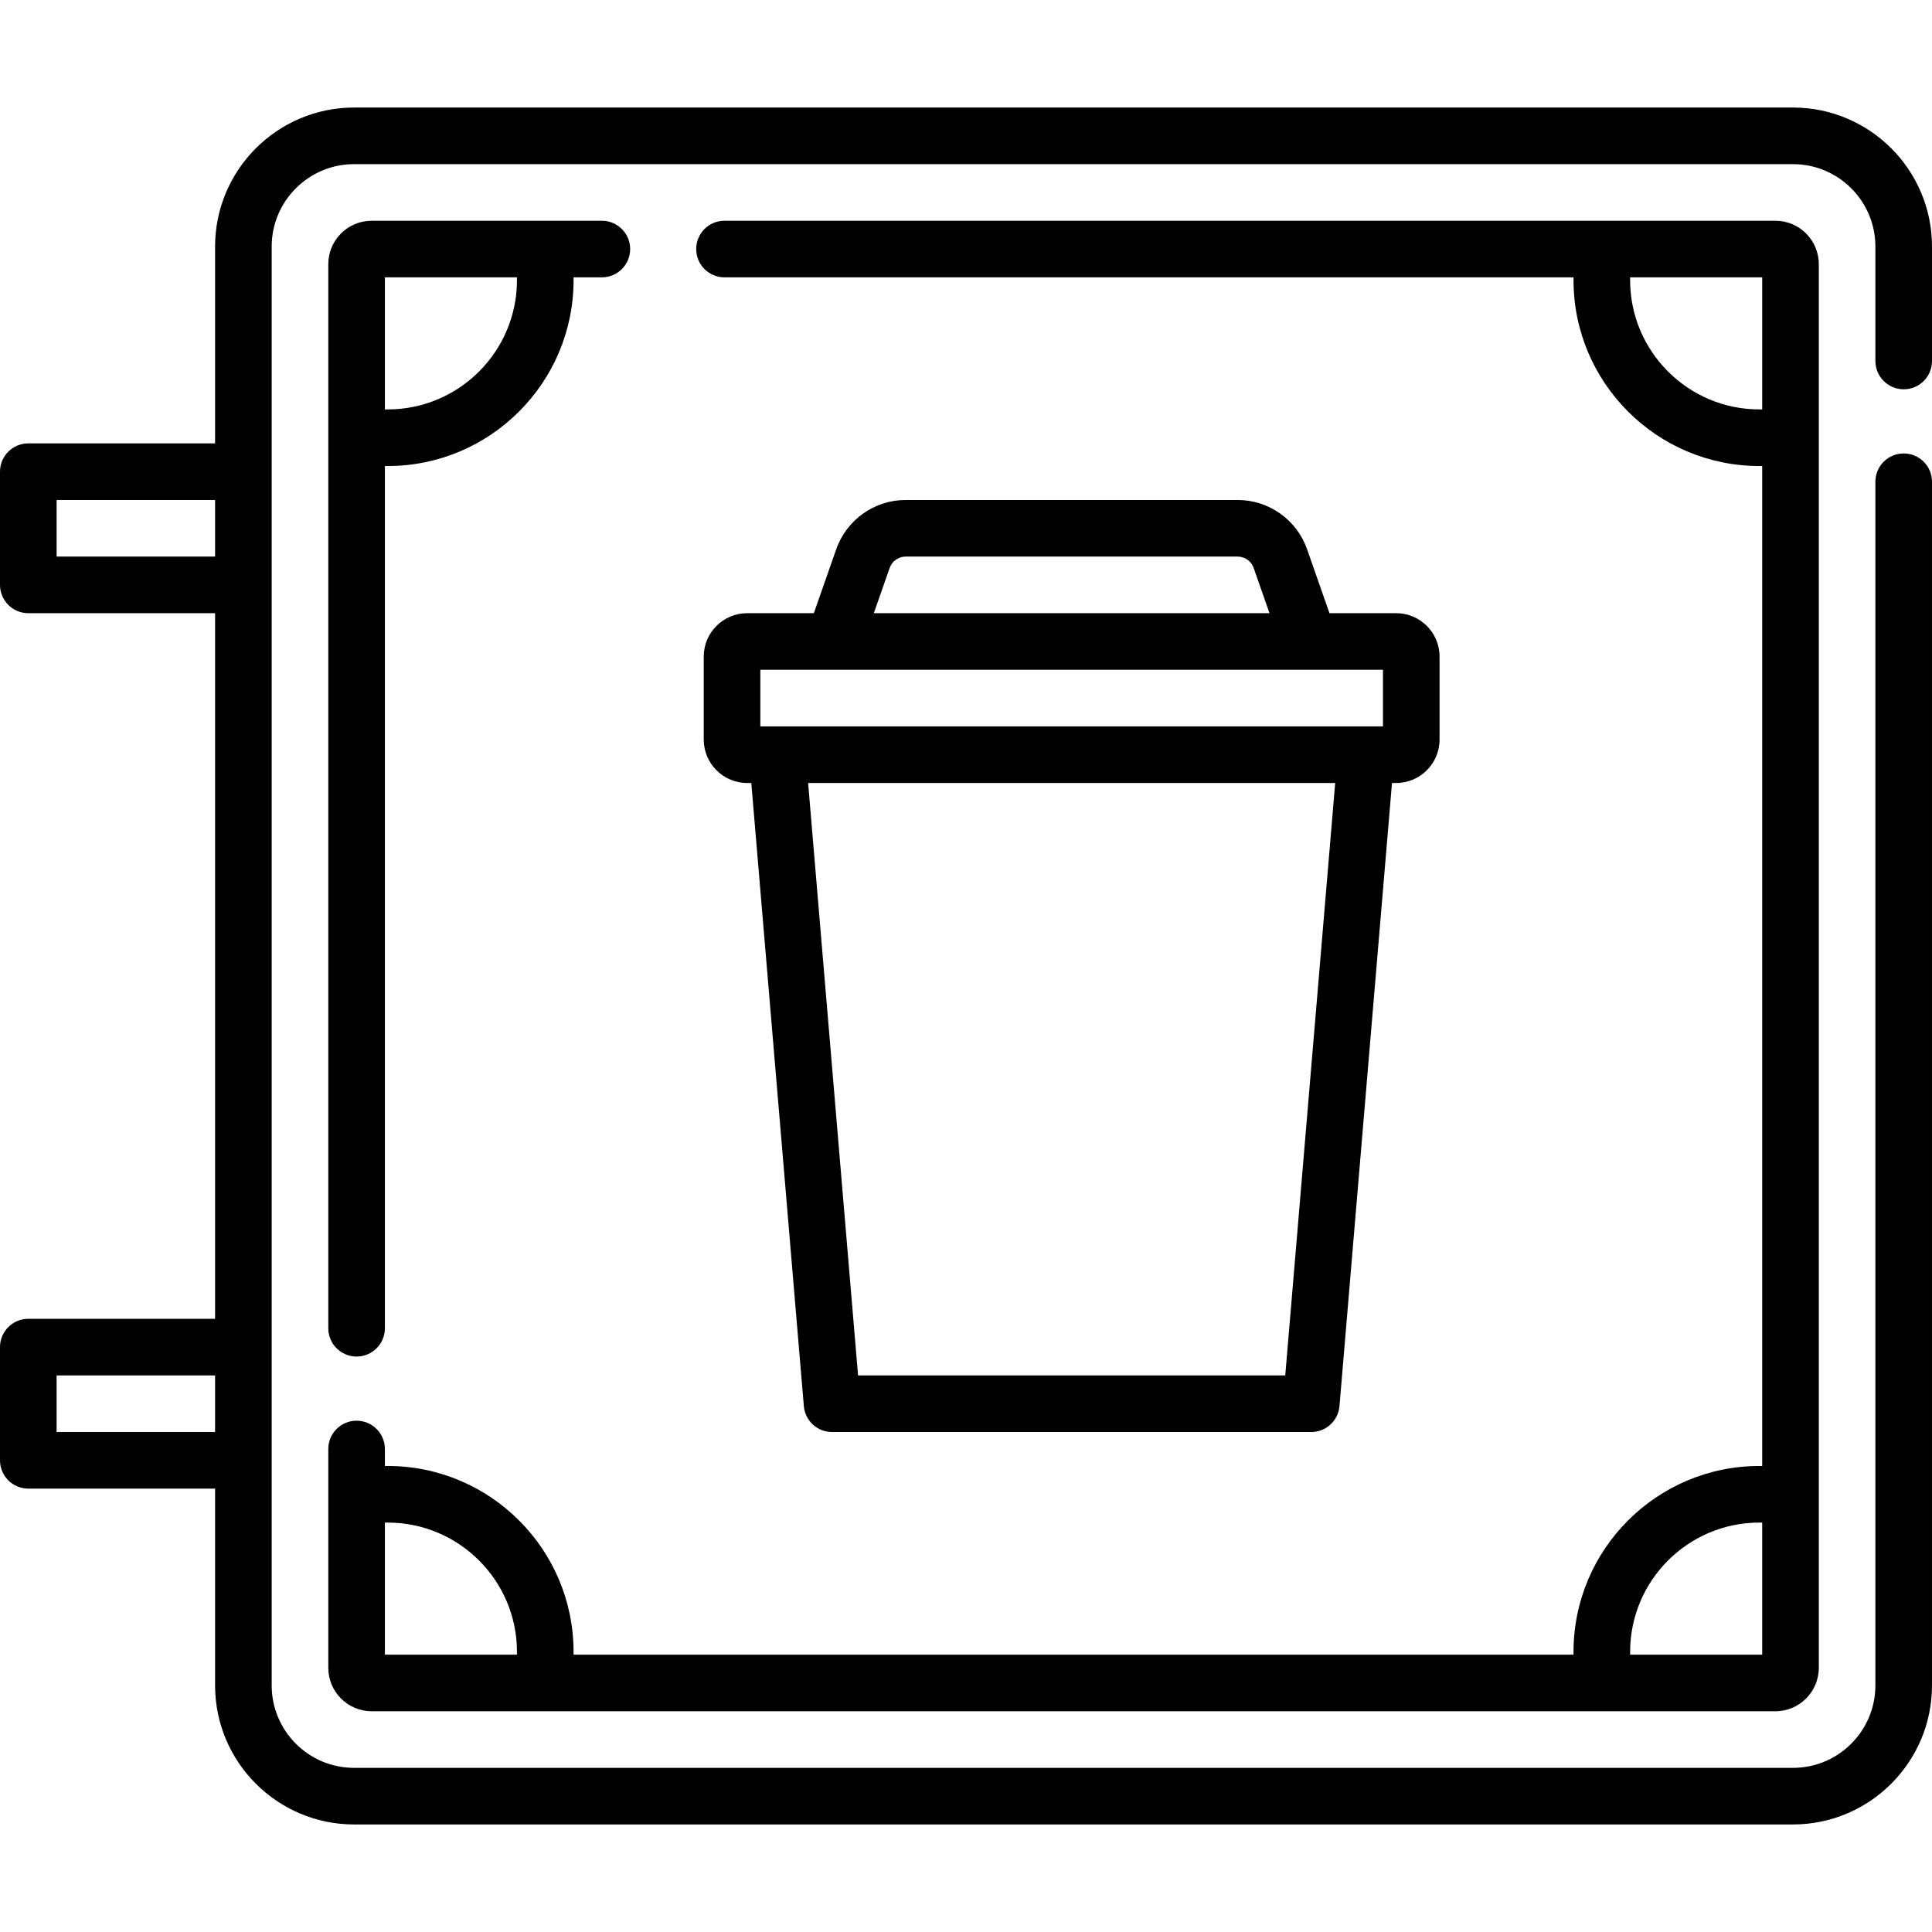 <?xml version="1.0" encoding="UTF-8"?> <svg xmlns="http://www.w3.org/2000/svg" xmlns:xlink="http://www.w3.org/1999/xlink" version="1.1" id="Capa_1" x="0px" y="0px" viewBox="0 0 512 512" style="enable-background:new 0 0 512 512;" xml:space="preserve"><g><g><path d="M504.5,103.167c4.143,0,7.5-3.357,7.5-7.5V65.333c0-20.31-16.523-36.833-36.833-36.833H93.833 C73.523,28.5,57,45.023,57,65.333V117.5H7.5c-4.142,0-7.5,3.357-7.5,7.5v30c0,4.143,3.358,7.5,7.5,7.5H57v187H7.5 c-4.142,0-7.5,3.357-7.5,7.5v30c0,4.143,3.358,7.5,7.5,7.5H57v52.167c0,20.31,16.523,36.833,36.833,36.833h381.333 c20.31,0,36.833-16.523,36.833-36.833v-319c0-4.143-3.357-7.5-7.5-7.5s-7.5,3.357-7.5,7.5v319 c0,12.039-9.794,21.833-21.833,21.833H93.833C81.794,468.5,72,458.706,72,446.667V387v-30V155v-30V65.333 C72,53.294,81.794,43.5,93.833,43.5h381.333c12.04,0,21.834,9.794,21.834,21.833v30.334C497,99.81,500.357,103.167,504.5,103.167z M57,379.5H15v-15h42V379.5z M57,147.5H15v-15h42V147.5z"></path></g></g><g><g><path d="M159.5,58.5h-61C92.159,58.5,87,63.659,87,70v282c0,4.143,3.358,7.5,7.5,7.5c4.142,0,7.5-3.357,7.5-7.5V123.5h0.75 c27.157,0,49.25-22.094,49.25-49.25V73.5h7.5c4.142,0,7.5-3.357,7.5-7.5S163.642,58.5,159.5,58.5z M137,74.25 c0,18.886-15.364,34.25-34.25,34.25H102v-35h35V74.25z"></path></g></g><g><g><path d="M470.5,58.5H192c-4.142,0-7.5,3.357-7.5,7.5s3.358,7.5,7.5,7.5h225v0.75c0,27.156,22.094,49.25,49.25,49.25H467v265h-0.75 c-27.156,0-49.25,22.094-49.25,49.25v0.75H152v-0.75c0-27.156-22.093-49.25-49.25-49.25H102V384c0-4.143-3.358-7.5-7.5-7.5 c-4.142,0-7.5,3.357-7.5,7.5v12v46c0,6.341,5.159,11.5,11.5,11.5h372c6.341,0,11.5-5.159,11.5-11.5V70 C482,63.659,476.841,58.5,470.5,58.5z M137,438.5h-35v-35h0.75c18.886,0,34.25,15.364,34.25,34.25V438.5z M467,438.5h-35v-0.75 c0-18.886,15.364-34.25,34.25-34.25H467V438.5z M467,108.5h-0.75c-18.886,0-34.25-15.364-34.25-34.25V73.5h35V108.5z"></path></g></g><g><g><path d="M370,162.5h-17.679l-5.93-16.941c-2.733-7.811-10.13-13.059-18.405-13.059h-87.973c-8.275,0-15.672,5.248-18.405,13.059 l-5.93,16.941H198c-6.341,0-11.5,5.159-11.5,11.5v22c0,6.341,5.159,11.5,11.5,11.5h1.105l13.921,165.13 c0.328,3.885,3.576,6.87,7.474,6.87h127c3.897,0,7.146-2.985,7.474-6.87l13.921-165.13H370c6.341,0,11.5-5.159,11.5-11.5v-22 C381.5,167.659,376.341,162.5,370,162.5z M235.767,150.514c0.631-1.803,2.337-3.014,4.247-3.014h87.973 c1.909,0,3.616,1.211,4.247,3.014l4.195,11.986H231.571L235.767,150.514z M340.605,364.5h-113.21l-13.236-157h139.682 L340.605,364.5z M366.5,192.5h-165v-15h165V192.5z"></path></g></g></svg> 